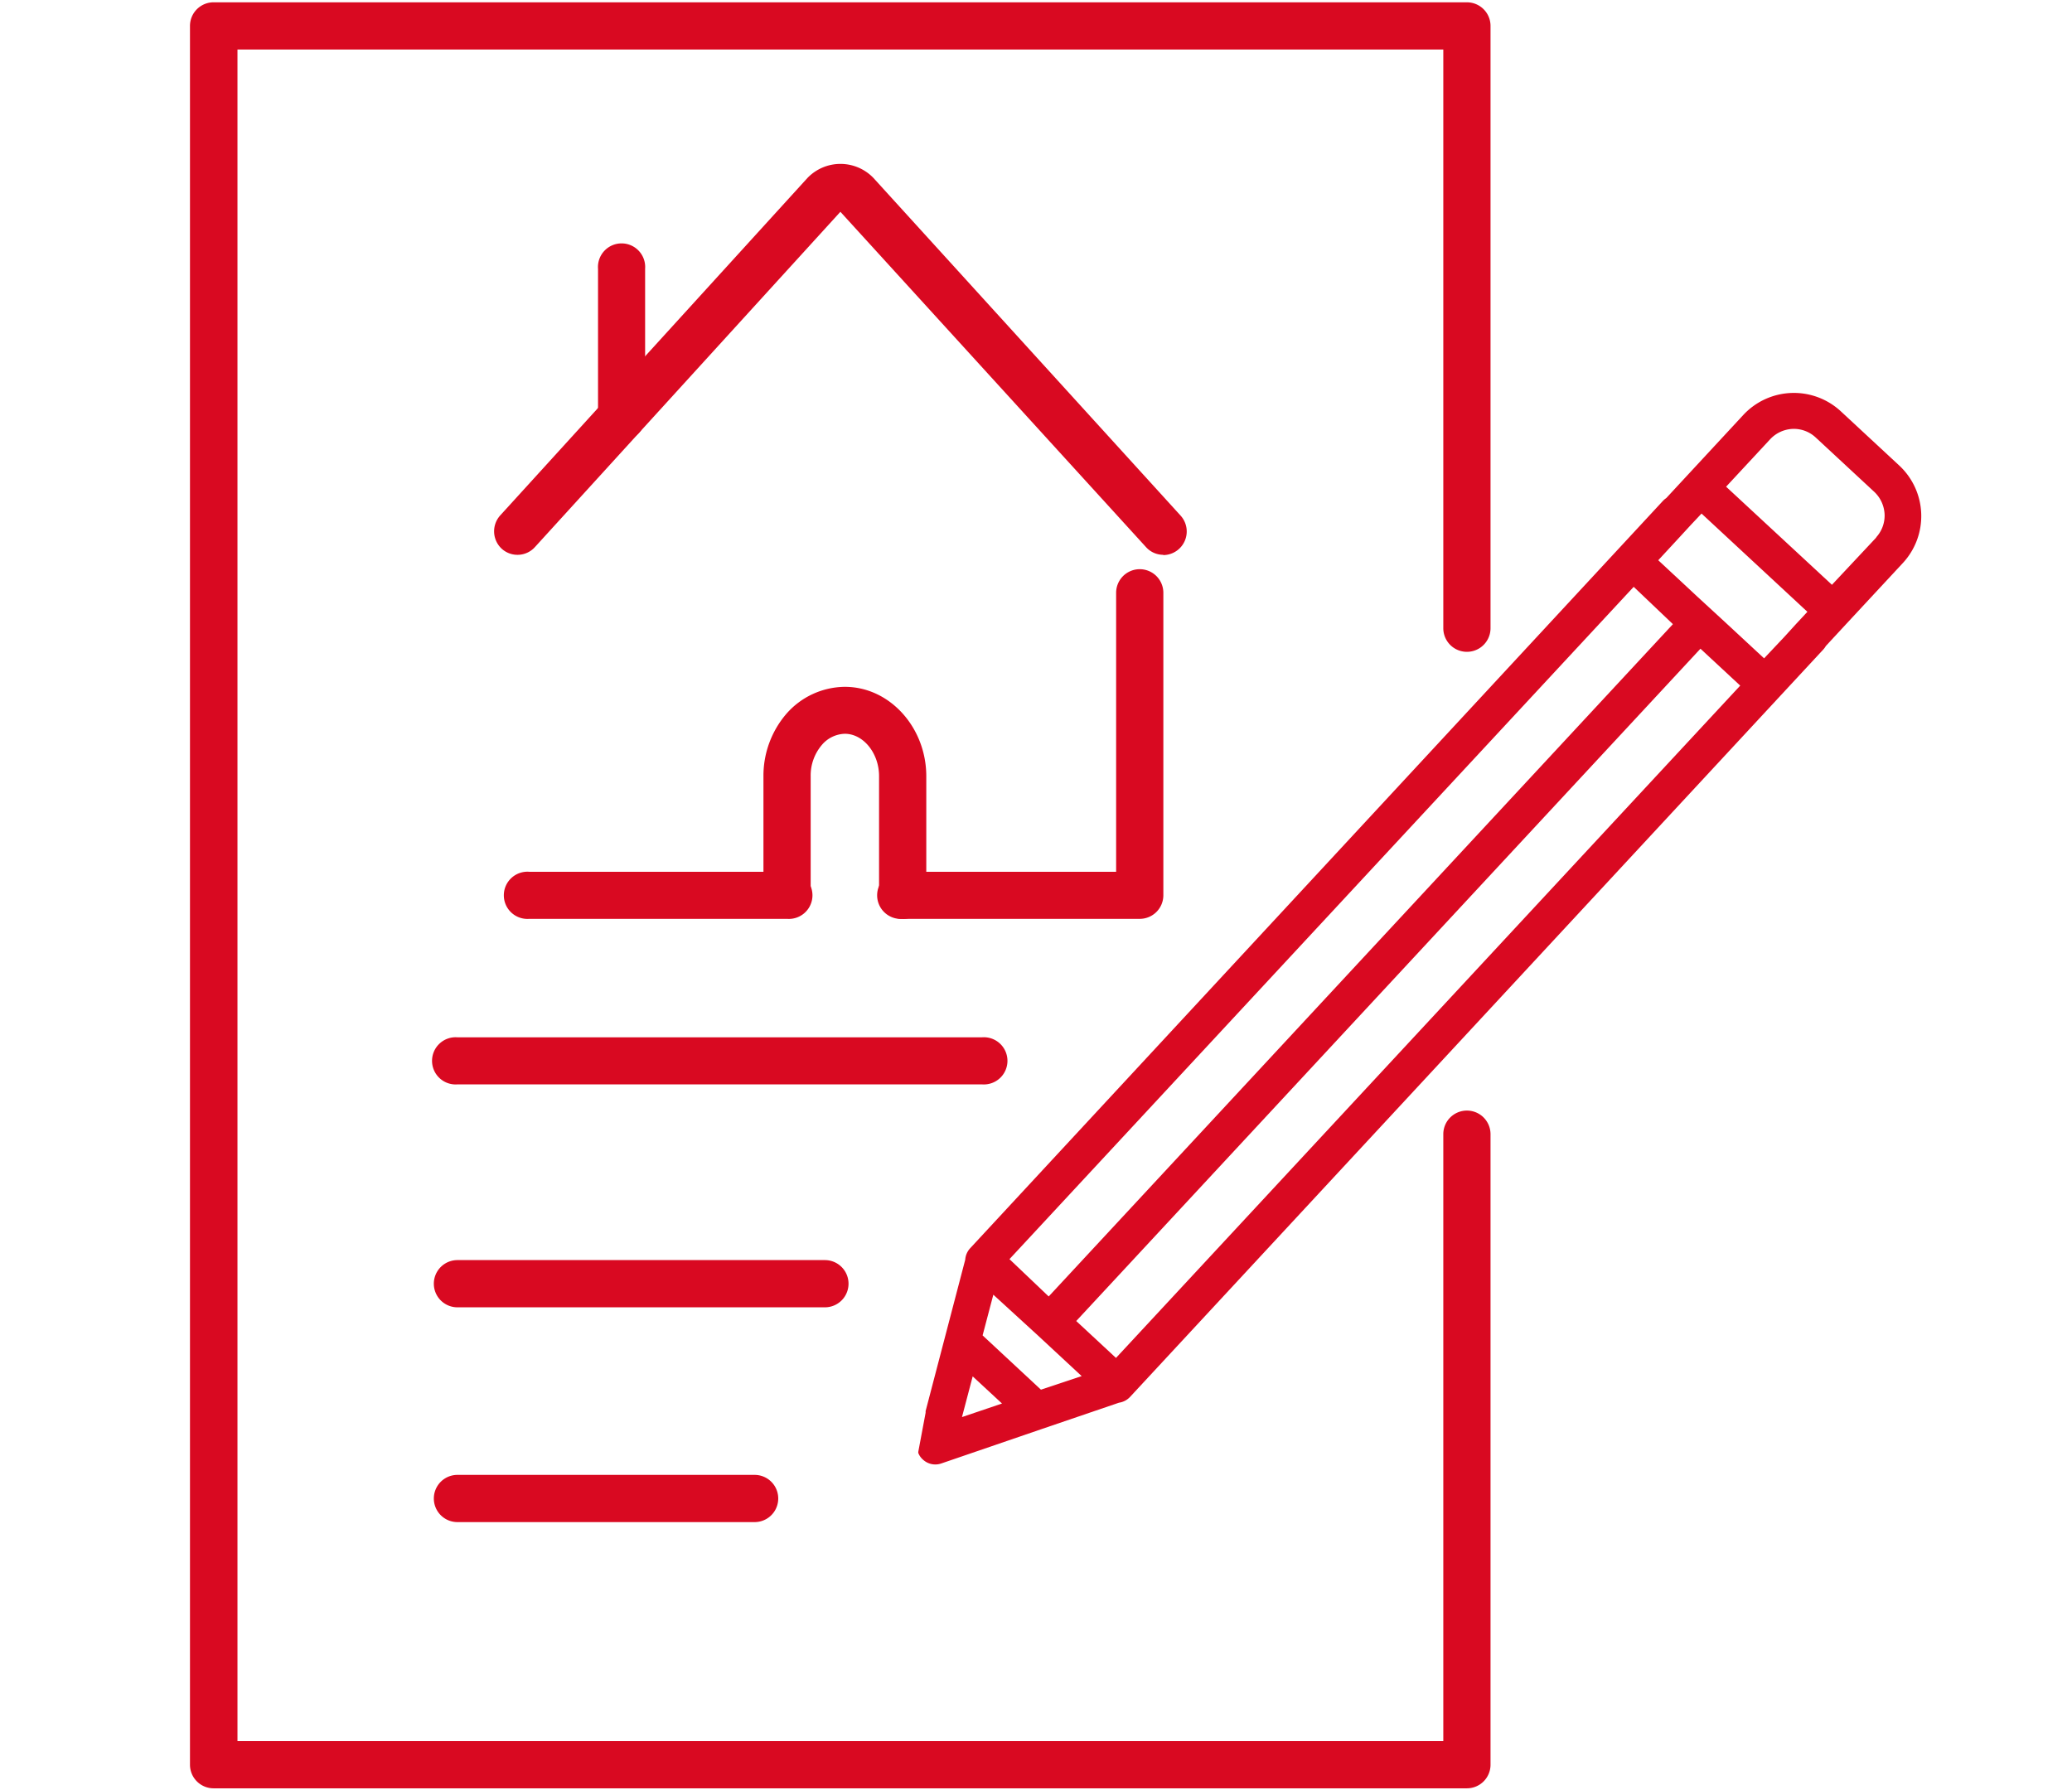 <svg id="Capa_1" data-name="Capa 1" xmlns="http://www.w3.org/2000/svg" viewBox="0 0 152.69 131.93"><defs><style>.cls-1{fill:#d90921;}</style></defs><title>INTEGRAL</title><path class="cls-1" d="M85.73,40.89a1.71,1.71,0,0,1-1.28-.57L61.93,15.61,39.42,40.32a1.73,1.73,0,0,1-2.45.12A1.75,1.75,0,0,1,36.85,38L59.5,13.12a3.37,3.37,0,0,1,4.87,0L87,38a1.74,1.74,0,0,1-1.29,2.91"/><path class="cls-1" d="M45.81,32.47a1.74,1.74,0,0,1-1.74-1.74V19.81a1.74,1.74,0,1,1,3.47,0V30.73a1.73,1.73,0,0,1-1.73,1.74"/><path class="cls-1" d="M58,67.72H39a1.74,1.74,0,1,1,0-3.47H58a1.74,1.74,0,1,1,0,3.47"/><path class="cls-1" d="M84,67.72H66.51a1.74,1.74,0,1,1,0-3.47H82.25V43.69a1.74,1.74,0,1,1,3.48,0V66A1.74,1.74,0,0,1,84,67.72"/><path class="cls-1" d="M66.51,67.72h-.06a1.73,1.73,0,0,1-1.67-1.8V57.2c0-1.69-1.16-3.12-2.52-3.12a2.3,2.3,0,0,0-1.71.84,3.47,3.47,0,0,0-.81,2.28v8.58A1.82,1.82,0,0,1,58,67.65,1.68,1.68,0,0,1,56.26,66V57.2a7,7,0,0,1,1.68-4.58,5.79,5.79,0,0,1,4.32-2c3.31,0,6,3,6,6.59v8.85a1.74,1.74,0,0,1-1.74,1.67"/><path class="cls-1" d="M67.67,107l0,.08a1.24,1.24,0,0,0,.34.49,1.34,1.34,0,0,0,1.35.29l7.47-2.56,5.63-1.92a1.39,1.39,0,0,0,.81-.42l51.1-55.1a1.44,1.44,0,0,0,.18-.25l1.51-1.63,4.17-4.49a5.09,5.09,0,0,0-.27-7.18l-4.31-4a5.09,5.09,0,0,0-7.18.27l-4.81,5.19h0l-.87.94a1.37,1.37,0,0,0-.23.19L71.49,92a1.38,1.38,0,0,0-.36.84L68.21,104l0,.12L67.67,107M138.28,39.6,135,43.1l-7.8-7.23,3.25-3.5a2.41,2.41,0,0,1,1.65-.76,2.36,2.36,0,0,1,1.71.64l4.31,4a2.43,2.43,0,0,1,.76,1.66,2.37,2.37,0,0,1-.63,1.7M76.48,98.42l3.23,3-3,1-4.3-4,.79-3Zm2.83-1.06,46-49.55,2.93,2.72L82.24,100.08Zm46.08-59.51,7.8,7.24-.64.69-.16.17-.91,1L130,48.52l-2.9-2.69-2-1.84-2.9-2.7,1.47-1.59.92-1,.15-.16Zm-5,5.4L123.28,46l-46,49.55L74.39,92.8ZM70.89,104.44h0l.79-3,2.16,2Z"/><path class="cls-1" d="M108.1,131.8H15.77A1.74,1.74,0,0,1,14,130.06V1.91A1.74,1.74,0,0,1,15.77.17H108.1a1.74,1.74,0,0,1,1.74,1.74V46.3a1.74,1.74,0,0,1-3.48,0V3.65H17.5V128.32h88.86V83.59a1.74,1.74,0,0,1,3.48,0v46.47a1.74,1.74,0,0,1-1.74,1.74"/><path class="cls-1" d="M72.37,79.92H33.71a1.74,1.74,0,1,1,0-3.47H72.37a1.74,1.74,0,1,1,0,3.47"/><path class="cls-1" d="M60.79,96.35H33.71a1.74,1.74,0,1,1,0-3.48H60.79a1.74,1.74,0,1,1,0,3.48"/><path class="cls-1" d="M55.61,112.18H33.71a1.74,1.74,0,0,1,0-3.48h21.9a1.74,1.74,0,1,1,0,3.48"/></svg>